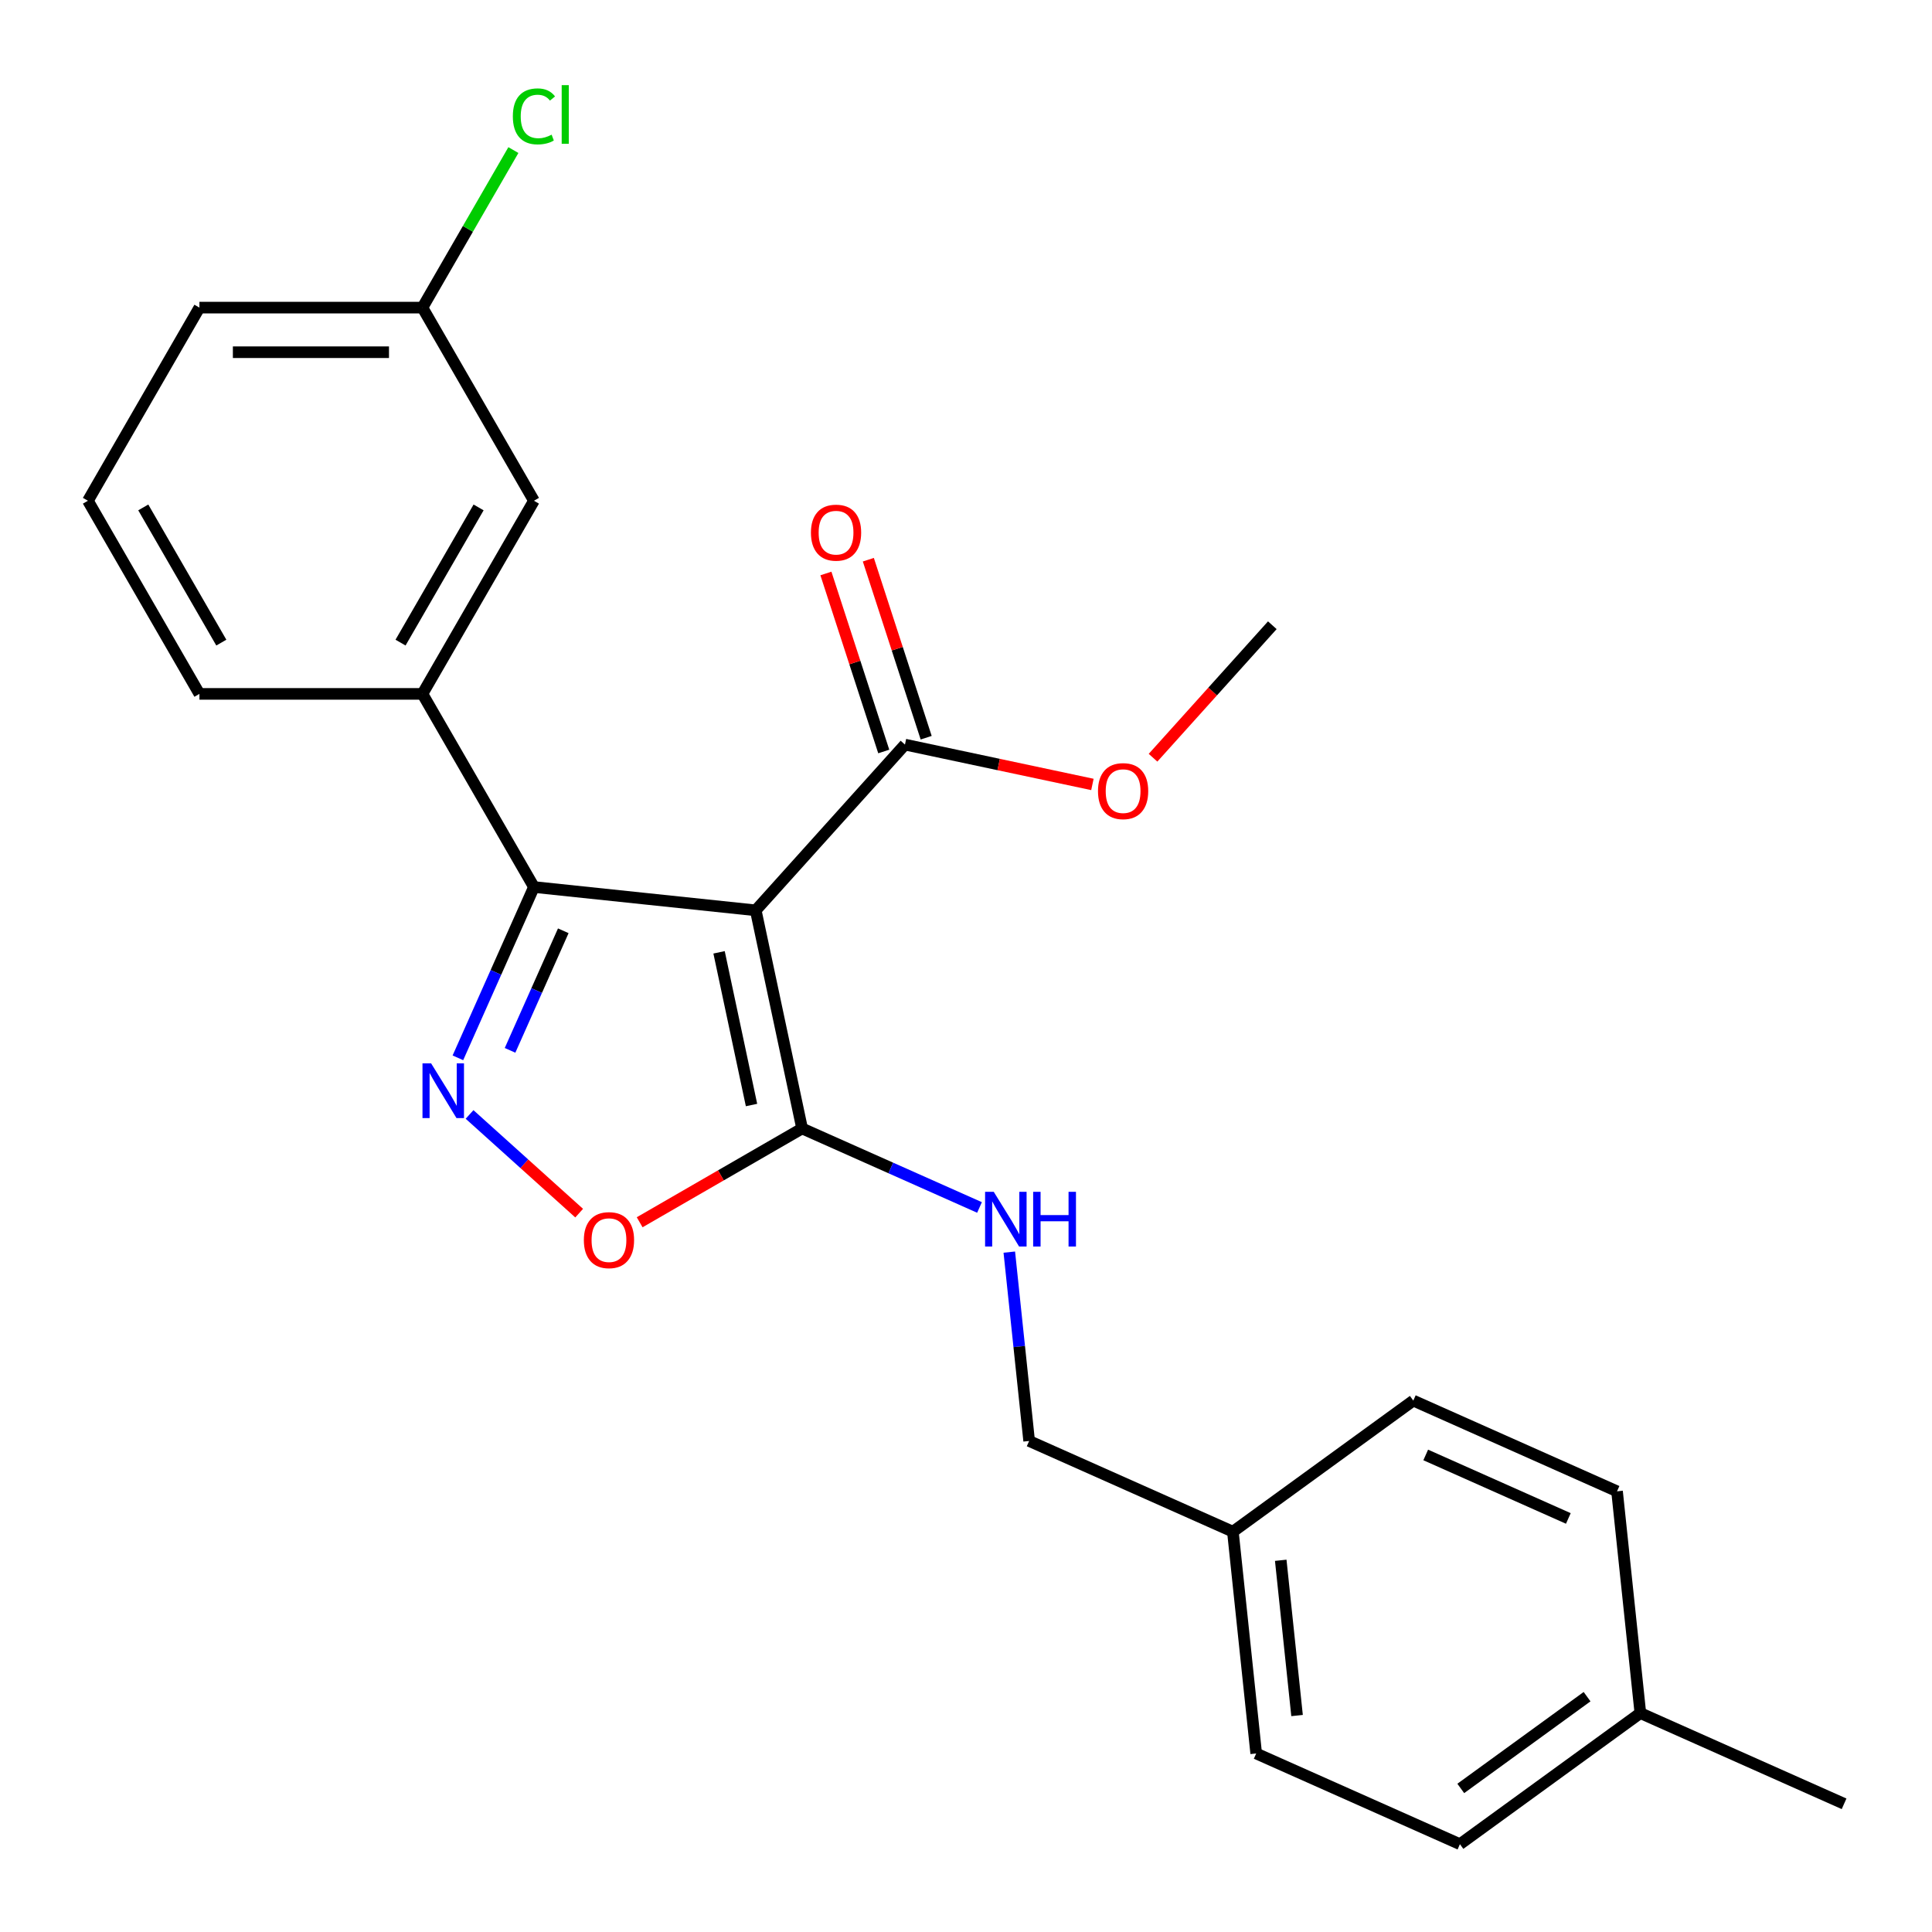 <?xml version='1.0' encoding='iso-8859-1'?>
<svg version='1.1' baseProfile='full'
              xmlns='http://www.w3.org/2000/svg'
                      xmlns:rdkit='http://www.rdkit.org/xml'
                      xmlns:xlink='http://www.w3.org/1999/xlink'
                  xml:space='preserve'
width='1000px' height='1000px' viewBox='0 0 1000 1000'>
<!-- END OF HEADER -->
<rect style='opacity:1.0;fill:#FFFFFF;stroke:none' width='1000' height='1000' x='0' y='0'> </rect>
<path class='bond-0' d='M 391.168,471.186 L 276.369,459.12' style='fill:none;fill-rule:evenodd;stroke:#000000;stroke-width:6px;stroke-linecap:butt;stroke-linejoin:miter;stroke-opacity:1' />
<path class='bond-2' d='M 391.168,471.186 L 415.168,584.096' style='fill:none;fill-rule:evenodd;stroke:#000000;stroke-width:6px;stroke-linecap:butt;stroke-linejoin:miter;stroke-opacity:1' />
<path class='bond-2' d='M 372.186,492.923 L 388.986,571.959' style='fill:none;fill-rule:evenodd;stroke:#000000;stroke-width:6px;stroke-linecap:butt;stroke-linejoin:miter;stroke-opacity:1' />
<path class='bond-4' d='M 391.168,471.186 L 468.407,385.404' style='fill:none;fill-rule:evenodd;stroke:#000000;stroke-width:6px;stroke-linecap:butt;stroke-linejoin:miter;stroke-opacity:1' />
<path class='bond-1' d='M 276.369,459.12 L 256.688,503.324' style='fill:none;fill-rule:evenodd;stroke:#000000;stroke-width:6px;stroke-linecap:butt;stroke-linejoin:miter;stroke-opacity:1' />
<path class='bond-1' d='M 256.688,503.324 L 237.008,547.527' style='fill:none;fill-rule:evenodd;stroke:#0000FF;stroke-width:6px;stroke-linecap:butt;stroke-linejoin:miter;stroke-opacity:1' />
<path class='bond-1' d='M 291.555,481.771 L 277.779,512.714' style='fill:none;fill-rule:evenodd;stroke:#000000;stroke-width:6px;stroke-linecap:butt;stroke-linejoin:miter;stroke-opacity:1' />
<path class='bond-1' d='M 277.779,512.714 L 264.002,543.656' style='fill:none;fill-rule:evenodd;stroke:#0000FF;stroke-width:6px;stroke-linecap:butt;stroke-linejoin:miter;stroke-opacity:1' />
<path class='bond-5' d='M 276.369,459.12 L 218.653,359.154' style='fill:none;fill-rule:evenodd;stroke:#000000;stroke-width:6px;stroke-linecap:butt;stroke-linejoin:miter;stroke-opacity:1' />
<path class='bond-24' d='M 243.044,576.841 L 271.409,602.381' style='fill:none;fill-rule:evenodd;stroke:#0000FF;stroke-width:6px;stroke-linecap:butt;stroke-linejoin:miter;stroke-opacity:1' />
<path class='bond-24' d='M 271.409,602.381 L 299.774,627.921' style='fill:none;fill-rule:evenodd;stroke:#FF0000;stroke-width:6px;stroke-linecap:butt;stroke-linejoin:miter;stroke-opacity:1' />
<path class='bond-3' d='M 415.168,584.096 L 373.127,608.368' style='fill:none;fill-rule:evenodd;stroke:#000000;stroke-width:6px;stroke-linecap:butt;stroke-linejoin:miter;stroke-opacity:1' />
<path class='bond-3' d='M 373.127,608.368 L 331.087,632.64' style='fill:none;fill-rule:evenodd;stroke:#FF0000;stroke-width:6px;stroke-linecap:butt;stroke-linejoin:miter;stroke-opacity:1' />
<path class='bond-6' d='M 415.168,584.096 L 461.081,604.537' style='fill:none;fill-rule:evenodd;stroke:#000000;stroke-width:6px;stroke-linecap:butt;stroke-linejoin:miter;stroke-opacity:1' />
<path class='bond-6' d='M 461.081,604.537 L 506.994,624.979' style='fill:none;fill-rule:evenodd;stroke:#0000FF;stroke-width:6px;stroke-linecap:butt;stroke-linejoin:miter;stroke-opacity:1' />
<path class='bond-8' d='M 479.385,381.837 L 464.417,335.769' style='fill:none;fill-rule:evenodd;stroke:#000000;stroke-width:6px;stroke-linecap:butt;stroke-linejoin:miter;stroke-opacity:1' />
<path class='bond-8' d='M 464.417,335.769 L 449.449,289.7' style='fill:none;fill-rule:evenodd;stroke:#FF0000;stroke-width:6px;stroke-linecap:butt;stroke-linejoin:miter;stroke-opacity:1' />
<path class='bond-8' d='M 457.429,388.971 L 442.461,342.903' style='fill:none;fill-rule:evenodd;stroke:#000000;stroke-width:6px;stroke-linecap:butt;stroke-linejoin:miter;stroke-opacity:1' />
<path class='bond-8' d='M 442.461,342.903 L 427.492,296.834' style='fill:none;fill-rule:evenodd;stroke:#FF0000;stroke-width:6px;stroke-linecap:butt;stroke-linejoin:miter;stroke-opacity:1' />
<path class='bond-11' d='M 468.407,385.404 L 516.919,395.715' style='fill:none;fill-rule:evenodd;stroke:#000000;stroke-width:6px;stroke-linecap:butt;stroke-linejoin:miter;stroke-opacity:1' />
<path class='bond-11' d='M 516.919,395.715 L 565.431,406.027' style='fill:none;fill-rule:evenodd;stroke:#FF0000;stroke-width:6px;stroke-linecap:butt;stroke-linejoin:miter;stroke-opacity:1' />
<path class='bond-7' d='M 218.653,359.154 L 276.369,259.187' style='fill:none;fill-rule:evenodd;stroke:#000000;stroke-width:6px;stroke-linecap:butt;stroke-linejoin:miter;stroke-opacity:1' />
<path class='bond-7' d='M 207.317,332.615 L 247.718,262.639' style='fill:none;fill-rule:evenodd;stroke:#000000;stroke-width:6px;stroke-linecap:butt;stroke-linejoin:miter;stroke-opacity:1' />
<path class='bond-19' d='M 218.653,359.154 L 103.221,359.154' style='fill:none;fill-rule:evenodd;stroke:#000000;stroke-width:6px;stroke-linecap:butt;stroke-linejoin:miter;stroke-opacity:1' />
<path class='bond-9' d='M 522.412,648.092 L 527.549,696.969' style='fill:none;fill-rule:evenodd;stroke:#0000FF;stroke-width:6px;stroke-linecap:butt;stroke-linejoin:miter;stroke-opacity:1' />
<path class='bond-9' d='M 527.549,696.969 L 532.686,745.845' style='fill:none;fill-rule:evenodd;stroke:#000000;stroke-width:6px;stroke-linecap:butt;stroke-linejoin:miter;stroke-opacity:1' />
<path class='bond-10' d='M 276.369,259.187 L 218.653,159.22' style='fill:none;fill-rule:evenodd;stroke:#000000;stroke-width:6px;stroke-linecap:butt;stroke-linejoin:miter;stroke-opacity:1' />
<path class='bond-12' d='M 532.686,745.845 L 638.138,792.796' style='fill:none;fill-rule:evenodd;stroke:#000000;stroke-width:6px;stroke-linecap:butt;stroke-linejoin:miter;stroke-opacity:1' />
<path class='bond-13' d='M 218.653,159.22 L 242.192,118.449' style='fill:none;fill-rule:evenodd;stroke:#000000;stroke-width:6px;stroke-linecap:butt;stroke-linejoin:miter;stroke-opacity:1' />
<path class='bond-13' d='M 242.192,118.449 L 265.731,77.679' style='fill:none;fill-rule:evenodd;stroke:#00CC00;stroke-width:6px;stroke-linecap:butt;stroke-linejoin:miter;stroke-opacity:1' />
<path class='bond-25' d='M 218.653,159.22 L 103.221,159.22' style='fill:none;fill-rule:evenodd;stroke:#000000;stroke-width:6px;stroke-linecap:butt;stroke-linejoin:miter;stroke-opacity:1' />
<path class='bond-25' d='M 201.338,182.306 L 120.536,182.306' style='fill:none;fill-rule:evenodd;stroke:#000000;stroke-width:6px;stroke-linecap:butt;stroke-linejoin:miter;stroke-opacity:1' />
<path class='bond-23' d='M 596.809,392.198 L 627.682,357.909' style='fill:none;fill-rule:evenodd;stroke:#FF0000;stroke-width:6px;stroke-linecap:butt;stroke-linejoin:miter;stroke-opacity:1' />
<path class='bond-23' d='M 627.682,357.909 L 658.555,323.621' style='fill:none;fill-rule:evenodd;stroke:#000000;stroke-width:6px;stroke-linecap:butt;stroke-linejoin:miter;stroke-opacity:1' />
<path class='bond-15' d='M 638.138,792.796 L 731.524,724.947' style='fill:none;fill-rule:evenodd;stroke:#000000;stroke-width:6px;stroke-linecap:butt;stroke-linejoin:miter;stroke-opacity:1' />
<path class='bond-16' d='M 638.138,792.796 L 650.204,907.595' style='fill:none;fill-rule:evenodd;stroke:#000000;stroke-width:6px;stroke-linecap:butt;stroke-linejoin:miter;stroke-opacity:1' />
<path class='bond-16' d='M 662.908,807.602 L 671.354,887.962' style='fill:none;fill-rule:evenodd;stroke:#000000;stroke-width:6px;stroke-linecap:butt;stroke-linejoin:miter;stroke-opacity:1' />
<path class='bond-14' d='M 849.043,886.696 L 755.656,954.545' style='fill:none;fill-rule:evenodd;stroke:#000000;stroke-width:6px;stroke-linecap:butt;stroke-linejoin:miter;stroke-opacity:1' />
<path class='bond-14' d='M 821.465,878.196 L 756.094,925.691' style='fill:none;fill-rule:evenodd;stroke:#000000;stroke-width:6px;stroke-linecap:butt;stroke-linejoin:miter;stroke-opacity:1' />
<path class='bond-22' d='M 849.043,886.696 L 954.495,933.647' style='fill:none;fill-rule:evenodd;stroke:#000000;stroke-width:6px;stroke-linecap:butt;stroke-linejoin:miter;stroke-opacity:1' />
<path class='bond-26' d='M 849.043,886.696 L 836.977,771.897' style='fill:none;fill-rule:evenodd;stroke:#000000;stroke-width:6px;stroke-linecap:butt;stroke-linejoin:miter;stroke-opacity:1' />
<path class='bond-17' d='M 731.524,724.947 L 836.977,771.897' style='fill:none;fill-rule:evenodd;stroke:#000000;stroke-width:6px;stroke-linecap:butt;stroke-linejoin:miter;stroke-opacity:1' />
<path class='bond-17' d='M 737.952,753.08 L 811.769,785.945' style='fill:none;fill-rule:evenodd;stroke:#000000;stroke-width:6px;stroke-linecap:butt;stroke-linejoin:miter;stroke-opacity:1' />
<path class='bond-18' d='M 650.204,907.595 L 755.656,954.545' style='fill:none;fill-rule:evenodd;stroke:#000000;stroke-width:6px;stroke-linecap:butt;stroke-linejoin:miter;stroke-opacity:1' />
<path class='bond-20' d='M 103.221,359.154 L 45.505,259.187' style='fill:none;fill-rule:evenodd;stroke:#000000;stroke-width:6px;stroke-linecap:butt;stroke-linejoin:miter;stroke-opacity:1' />
<path class='bond-20' d='M 114.557,332.615 L 74.156,262.639' style='fill:none;fill-rule:evenodd;stroke:#000000;stroke-width:6px;stroke-linecap:butt;stroke-linejoin:miter;stroke-opacity:1' />
<path class='bond-21' d='M 45.505,259.187 L 103.221,159.22' style='fill:none;fill-rule:evenodd;stroke:#000000;stroke-width:6px;stroke-linecap:butt;stroke-linejoin:miter;stroke-opacity:1' />
<path  class='atom-2' d='M 223.159 550.413
L 232.439 565.413
Q 233.359 566.893, 234.839 569.573
Q 236.319 572.253, 236.399 572.413
L 236.399 550.413
L 240.159 550.413
L 240.159 578.733
L 236.279 578.733
L 226.319 562.333
Q 225.159 560.413, 223.919 558.213
Q 222.719 556.013, 222.359 555.333
L 222.359 578.733
L 218.679 578.733
L 218.679 550.413
L 223.159 550.413
' fill='#0000FF'/>
<path  class='atom-4' d='M 302.201 641.891
Q 302.201 635.091, 305.561 631.291
Q 308.921 627.491, 315.201 627.491
Q 321.481 627.491, 324.841 631.291
Q 328.201 635.091, 328.201 641.891
Q 328.201 648.771, 324.801 652.691
Q 321.401 656.571, 315.201 656.571
Q 308.961 656.571, 305.561 652.691
Q 302.201 648.811, 302.201 641.891
M 315.201 653.371
Q 319.521 653.371, 321.841 650.491
Q 324.201 647.571, 324.201 641.891
Q 324.201 636.331, 321.841 633.531
Q 319.521 630.691, 315.201 630.691
Q 310.881 630.691, 308.521 633.491
Q 306.201 636.291, 306.201 641.891
Q 306.201 647.611, 308.521 650.491
Q 310.881 653.371, 315.201 653.371
' fill='#FF0000'/>
<path  class='atom-7' d='M 514.36 616.886
L 523.64 631.886
Q 524.56 633.366, 526.04 636.046
Q 527.52 638.726, 527.6 638.886
L 527.6 616.886
L 531.36 616.886
L 531.36 645.206
L 527.48 645.206
L 517.52 628.806
Q 516.36 626.886, 515.12 624.686
Q 513.92 622.486, 513.56 621.806
L 513.56 645.206
L 509.88 645.206
L 509.88 616.886
L 514.36 616.886
' fill='#0000FF'/>
<path  class='atom-7' d='M 534.76 616.886
L 538.6 616.886
L 538.6 628.926
L 553.08 628.926
L 553.08 616.886
L 556.92 616.886
L 556.92 645.206
L 553.08 645.206
L 553.08 632.126
L 538.6 632.126
L 538.6 645.206
L 534.76 645.206
L 534.76 616.886
' fill='#0000FF'/>
<path  class='atom-9' d='M 419.737 275.702
Q 419.737 268.902, 423.097 265.102
Q 426.457 261.302, 432.737 261.302
Q 439.017 261.302, 442.377 265.102
Q 445.737 268.902, 445.737 275.702
Q 445.737 282.582, 442.337 286.502
Q 438.937 290.382, 432.737 290.382
Q 426.497 290.382, 423.097 286.502
Q 419.737 282.622, 419.737 275.702
M 432.737 287.182
Q 437.057 287.182, 439.377 284.302
Q 441.737 281.382, 441.737 275.702
Q 441.737 270.142, 439.377 267.342
Q 437.057 264.502, 432.737 264.502
Q 428.417 264.502, 426.057 267.302
Q 423.737 270.102, 423.737 275.702
Q 423.737 281.422, 426.057 284.302
Q 428.417 287.182, 432.737 287.182
' fill='#FF0000'/>
<path  class='atom-12' d='M 568.317 409.483
Q 568.317 402.683, 571.677 398.883
Q 575.037 395.083, 581.317 395.083
Q 587.597 395.083, 590.957 398.883
Q 594.317 402.683, 594.317 409.483
Q 594.317 416.363, 590.917 420.283
Q 587.517 424.163, 581.317 424.163
Q 575.077 424.163, 571.677 420.283
Q 568.317 416.403, 568.317 409.483
M 581.317 420.963
Q 585.637 420.963, 587.957 418.083
Q 590.317 415.163, 590.317 409.483
Q 590.317 403.923, 587.957 401.123
Q 585.637 398.283, 581.317 398.283
Q 576.997 398.283, 574.637 401.083
Q 572.317 403.883, 572.317 409.483
Q 572.317 415.203, 574.637 418.083
Q 576.997 420.963, 581.317 420.963
' fill='#FF0000'/>
<path  class='atom-14' d='M 265.449 60.233
Q 265.449 53.193, 268.729 49.513
Q 272.049 45.793, 278.329 45.793
Q 284.169 45.793, 287.289 49.913
L 284.649 52.073
Q 282.369 49.073, 278.329 49.073
Q 274.049 49.073, 271.769 51.953
Q 269.529 54.793, 269.529 60.233
Q 269.529 65.833, 271.849 68.713
Q 274.209 71.593, 278.769 71.593
Q 281.889 71.593, 285.529 69.713
L 286.649 72.713
Q 285.169 73.673, 282.929 74.233
Q 280.689 74.793, 278.209 74.793
Q 272.049 74.793, 268.729 71.033
Q 265.449 67.273, 265.449 60.233
' fill='#00CC00'/>
<path  class='atom-14' d='M 290.729 44.073
L 294.409 44.073
L 294.409 74.433
L 290.729 74.433
L 290.729 44.073
' fill='#00CC00'/>
</svg>

